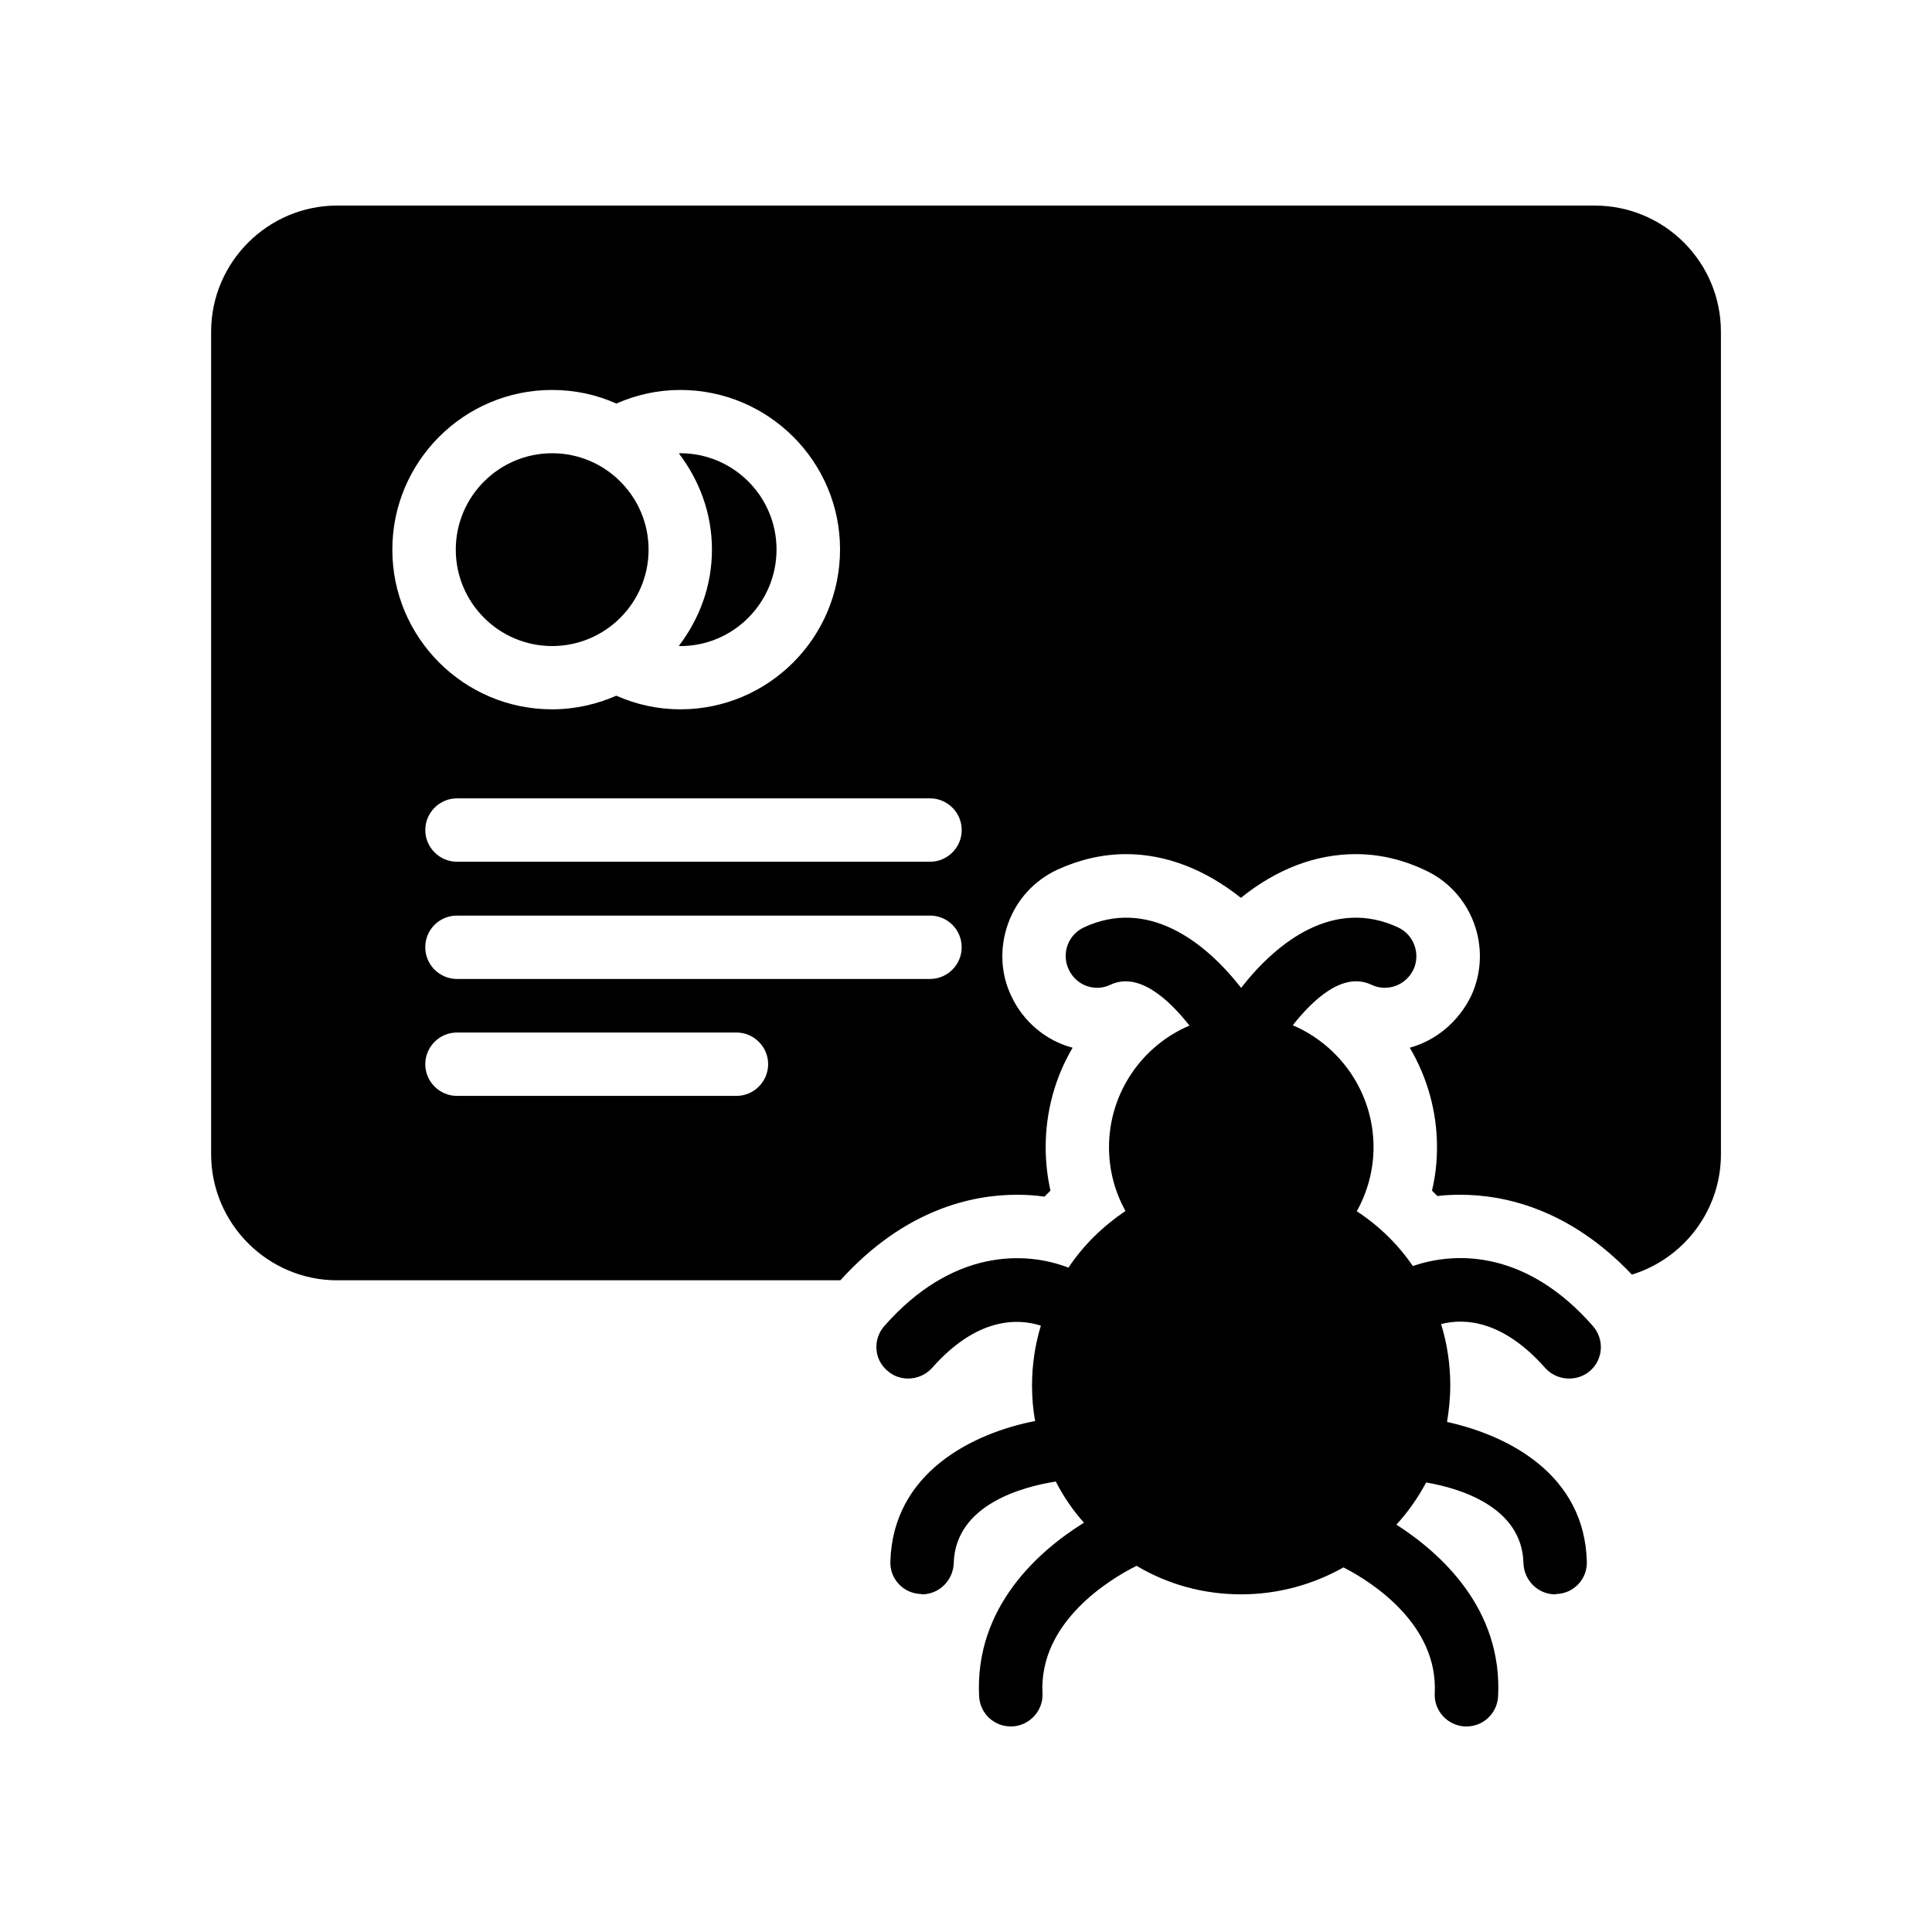 <?xml version="1.0" encoding="UTF-8"?>
<!-- Uploaded to: ICON Repo, www.svgrepo.com, Generator: ICON Repo Mixer Tools -->
<svg fill="#000000" width="800px" height="800px" version="1.1" viewBox="144 144 512 512" xmlns="http://www.w3.org/2000/svg">
 <g>
  <path d="m290.33 315.21c14.09 0 25.551-11.461 25.551-25.543 0-14.09-11.461-25.551-25.551-25.551s-25.543 11.461-25.543 25.551c0 14.078 11.453 25.543 25.543 25.543z"/>
  <path d="m324.28 315.22c14.066 0 25.508-11.488 25.508-25.602 0-14.066-11.445-25.508-25.508-25.508-0.125 0-0.242 0.043-0.371 0.043 5.426 7.121 8.766 15.895 8.766 25.508 0 9.625-3.344 18.391-8.773 25.508 0.137 0 0.246 0.051 0.379 0.051z"/>
  <path d="m233.36 483.29h133.35c16.953-18.727 34.762-22.672 46.848-22.672 2.434 0 4.871 0.168 7.223 0.504l1.605-1.594c-0.848-3.777-1.27-7.641-1.27-11.504 0-9.488 2.519-18.559 7.137-26.367-7.055-1.848-13.098-6.887-16.281-13.77-2.777-5.793-3.117-12.68-0.84-19.062 2.258-6.383 6.961-11.504 13.098-14.359 5.879-2.688 12-4.113 18.211-4.113 10.496 0 20.918 4.031 30.406 11.586 9.48-7.641 19.816-11.586 30.473-11.586 6.223 0 12.344 1.43 18.223 4.199 12.594 5.711 18.145 20.742 12.344 33.336-3.352 6.887-9.312 11.84-16.281 13.77 4.609 7.809 7.215 16.879 7.215 26.367 0 3.863-0.422 7.727-1.336 11.504 0.496 0.504 0.914 0.926 1.43 1.43 2.008-0.254 4.023-0.336 6.121-0.336 11.68 0 28.969 3.777 45.426 21.16 13.688-4.199 23.605-16.961 23.605-31.906l-0.008-217.98c0-18.391-14.945-33.418-33.43-33.418l-333.27-0.004c-18.383 0-33.41 15.031-33.41 33.418v217.98c0 18.395 15.027 33.422 33.41 33.422zm105.81-48.867h-74.07c-4.609 0-8.398-3.777-8.398-8.398 0-4.617 3.789-8.398 8.398-8.398h74.07c4.609 0 8.398 3.777 8.398 8.398-0.004 4.617-3.789 8.398-8.398 8.398zm51.297-30.984h-125.37c-4.609 0-8.398-3.777-8.398-8.398 0-4.703 3.789-8.398 8.398-8.398h125.36c4.625 0 8.398 3.695 8.398 8.398 0 4.617-3.769 8.398-8.395 8.398zm8.395-39.465c0 4.617-3.769 8.398-8.398 8.398l-125.36-0.004c-4.609 0-8.398-3.777-8.398-8.398 0-4.617 3.789-8.398 8.398-8.398h125.36c4.629 0.004 8.398 3.781 8.398 8.402zm-108.57-116.63c6.047 0 11.84 1.258 17.055 3.609 5.281-2.352 10.992-3.609 16.953-3.609 23.344 0 42.32 18.977 42.32 42.234 0 23.426-18.977 42.402-42.32 42.402-5.961 0-11.672-1.258-16.953-3.609-5.215 2.266-10.914 3.609-17.055 3.609-23.344 0-42.32-18.977-42.32-42.32 0-23.34 18.977-42.316 42.32-42.316z"/>
  <path d="m427.15 479.94c-11.746-4.535-30.977-4.785-48.777 15.449-3.106 3.527-2.769 8.816 0.754 11.84 1.594 1.426 3.519 2.098 5.543 2.098 2.258 0 4.609-0.922 6.297-2.769 12-13.602 22.832-13.184 28.875-11.25-1.512 4.953-2.344 10.328-2.344 15.785 0 3.273 0.242 6.383 0.832 9.488-16.375 3.191-37.703 13.52-38.375 37.281-0.16 4.617 3.535 8.48 8.152 8.566 0.086 0.086 0.16 0.086 0.242 0.086 4.535 0 8.238-3.695 8.398-8.23 0.43-15.703 18.566-20.32 27.047-21.664 2.016 3.945 4.535 7.641 7.465 10.914-11.746 7.305-28.969 22.168-27.785 46.016 0.242 4.535 3.945 7.977 8.398 7.977h0.418c4.617-0.25 8.219-4.199 7.977-8.816-0.922-18.809 17.707-30.145 24.938-33.754 8.137 4.871 17.625 7.559 27.703 7.559 9.824 0 19.07-2.602 27.129-7.137 7.727 3.945 25.098 15.199 24.184 33.336-0.254 4.617 3.352 8.566 7.977 8.816h0.418c4.449 0 8.145-3.441 8.398-7.977 1.168-23.258-15.207-37.953-26.953-45.512 3.106-3.359 5.711-7.137 7.887-11.168 8.91 1.512 25.449 6.465 25.785 21.414 0.16 4.535 3.863 8.23 8.398 8.23 0.074 0 0.16 0 0.25-0.086 4.617-0.086 8.305-3.945 8.145-8.566-0.598-23.176-20.918-33.504-37.039-37.031 0.512-3.191 0.848-6.383 0.848-9.738 0-5.625-0.848-11.082-2.434-16.207 6.203-1.594 16.363-1.09 27.625 11.672 1.672 1.848 4.031 2.769 6.297 2.769 2.008 0 4.031-0.672 5.625-2.098 3.434-3.023 3.769-8.312 0.672-11.84-17.305-19.734-35.855-19.984-47.703-15.871-3.938-5.793-9.066-10.75-14.855-14.527 2.856-5.121 4.441-11 4.441-16.961 0-14.441-8.816-26.953-21.41-32.328 5.383-6.801 13.266-14.273 20.832-10.746 4.199 2.016 9.152 0.168 11.168-4.031 1.922-4.199 0.086-9.238-4.113-11.168-16.793-7.809-31.824 3.527-41.574 16.039-9.738-12.512-24.855-23.848-41.648-16.039-4.199 1.93-6.039 6.969-4.023 11.168 1.922 4.199 6.875 6.047 11.074 4.031 7.566-3.527 15.543 4.031 20.918 10.832-12.52 5.289-21.328 17.801-21.328 32.242 0 5.961 1.504 11.754 4.367 16.879-5.953 4.027-11.156 9.066-15.113 15.027z"/>
 </g>
</svg>